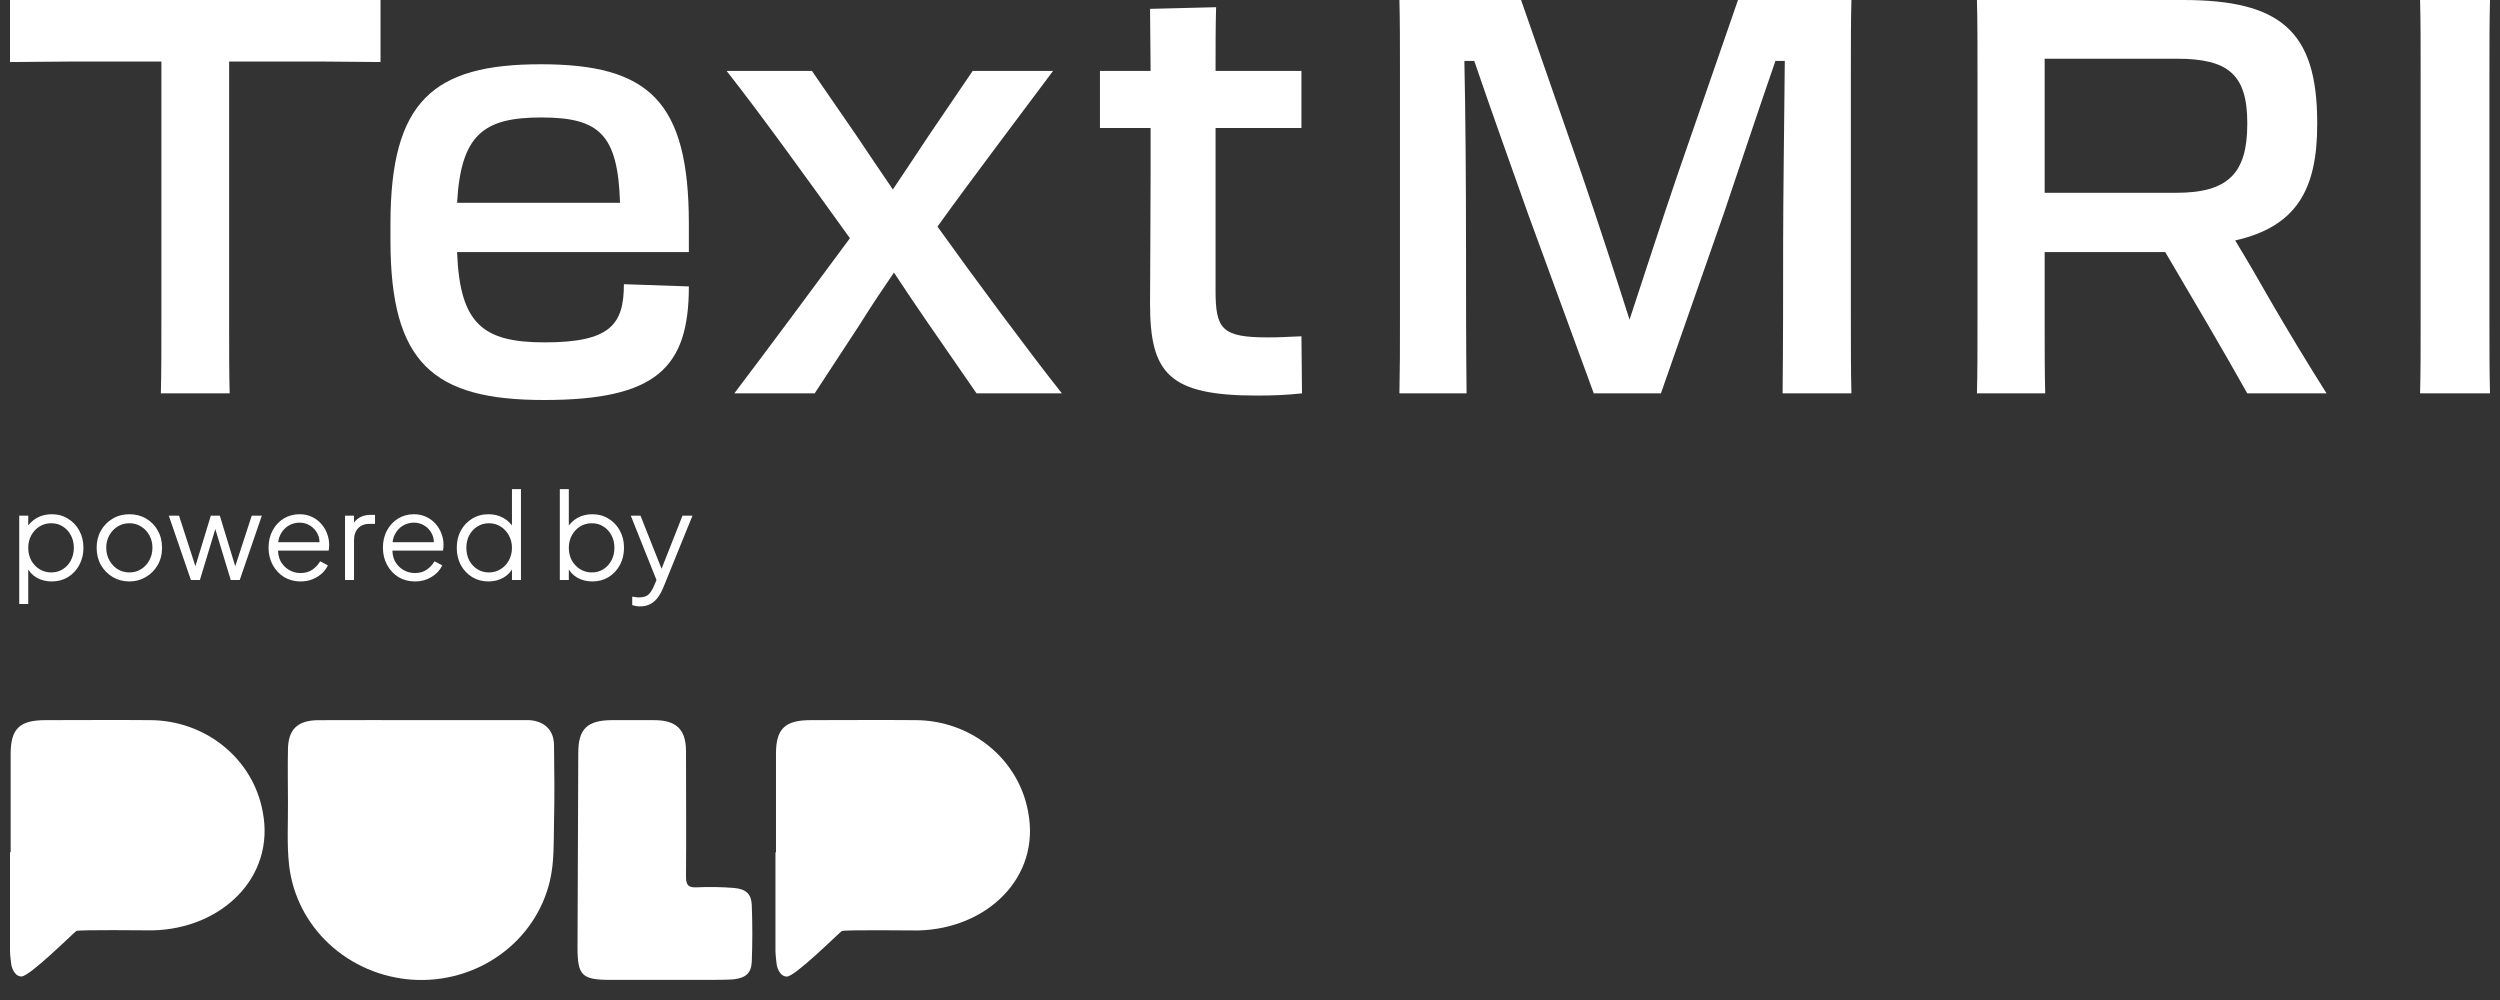 <svg width="125" height="50" viewBox="0 0 125 50" fill="none" xmlns="http://www.w3.org/2000/svg">
<rect x="0" y="0" width="125" height="50" fill="#333333" stroke="none"/>
<path d="M8.07 15.983V3.075H5.372C4.271 3.075 2.922 3.075 0.5 3.102V0H19.026V3.102C16.934 3.075 15.42 3.075 14.319 3.075H11.456V16.011C11.456 17.479 11.456 18.587 11.483 19.668H8.043C8.07 18.587 8.07 17.507 8.07 15.983Z" fill="white"/>
<path d="M27.203 20C21.67 20 19.523 18.172 19.523 12.022V11.191C19.523 5.042 21.67 3.213 27.038 3.213C32.433 3.213 34.443 5.042 34.443 11.191V12.604H22.854C22.991 16.177 24.12 17.119 27.23 17.119C30.506 17.119 31.195 16.233 31.195 14.21L34.443 14.321C34.443 18.393 32.819 20 27.203 20ZM27.065 5.873C24.175 5.873 23.046 6.731 22.854 10.139H31.002C30.892 6.731 29.983 5.873 27.065 5.873Z" fill="white"/>
<path d="M36.715 19.668C38.229 17.673 40.761 14.266 42.496 11.911C40.624 9.307 37.954 5.596 36.33 3.546H40.596L42.771 6.704C43.404 7.645 44.037 8.587 44.643 9.474C45.221 8.615 45.827 7.701 46.432 6.787L48.634 3.546H52.653C51.167 5.54 48.524 9.03 46.873 11.33C48.717 13.906 51.47 17.618 53.094 19.668H48.827L46.377 16.122C45.799 15.291 45.248 14.46 44.698 13.629C44.147 14.432 43.569 15.291 43.019 16.177L40.734 19.668H36.715Z" fill="white"/>
<path d="M57.53 8.698V6.399H54.997V3.546H57.53C57.53 2.382 57.502 1.302 57.502 0.443L60.805 0.36C60.778 1.385 60.778 2.216 60.778 3.546H65.072V6.399H60.778V14.515C60.778 16.454 61.081 16.87 63.393 16.87C64.026 16.87 64.356 16.842 65.072 16.814L65.1 19.668C64.329 19.751 63.668 19.778 62.842 19.778C58.438 19.778 57.502 18.67 57.502 15.18C57.502 13.795 57.53 11.191 57.53 8.698Z" fill="white"/>
<path d="M69.971 19.668C69.998 18.366 69.998 17.451 69.998 15.928V3.629C69.998 2.161 69.998 1.053 69.971 0H76.054L79.082 8.698C79.963 11.274 80.816 13.906 81.477 15.983C82.165 13.906 83.019 11.246 83.899 8.67L86.9 0H92.571C92.543 1.053 92.543 2.078 92.543 3.49V15.873C92.543 17.424 92.543 18.56 92.571 19.668H89.13C89.157 17.479 89.157 14.321 89.157 12.105C89.157 10.194 89.212 5.873 89.24 3.047H88.772C88.001 5.263 87.093 8.006 86.184 10.693L83.046 19.668H79.688L76.412 10.72C75.448 8.006 74.457 5.235 73.714 3.047H73.219C73.274 5.54 73.301 9.224 73.301 12.327C73.301 14.266 73.301 17.451 73.329 19.668H69.971Z" fill="white"/>
<path d="M98.875 15.983V3.601C98.875 2.161 98.875 1.053 98.847 0H109.143C113.988 0 115.86 1.524 115.86 6.122V6.233C115.86 9.446 114.841 11.33 111.758 12.022C112.336 12.964 112.942 14.017 113.575 15.125C114.428 16.593 115.364 18.144 116.328 19.668H112.364C111.758 18.587 111.07 17.396 110.409 16.26L108.262 12.604H102.233V16.011C102.233 17.479 102.233 18.615 102.261 19.668H98.847C98.875 18.615 98.875 17.507 98.875 15.983ZM108.84 2.936H102.233V9.64H108.813C111.4 9.64 112.364 8.67 112.364 6.205V6.15C112.364 3.712 111.4 2.936 108.84 2.936Z" fill="white"/>
<path d="M121.032 15.983V3.601C121.032 2.161 121.032 1.08 121.004 0H124.5C124.472 1.08 124.472 2.161 124.472 3.657V16.011C124.472 17.479 124.472 18.587 124.5 19.668H121.004C121.032 18.587 121.032 17.507 121.032 15.983Z" fill="white"/>
<path d="M0.962 30.2V25.784H1.412V26.504L1.34 26.378C1.468 26.174 1.638 26.012 1.85 25.892C2.066 25.772 2.312 25.712 2.588 25.712C2.892 25.712 3.162 25.786 3.398 25.934C3.638 26.078 3.826 26.276 3.962 26.528C4.102 26.78 4.172 27.068 4.172 27.392C4.172 27.712 4.102 28 3.962 28.256C3.826 28.508 3.638 28.708 3.398 28.856C3.162 29 2.892 29.072 2.588 29.072C2.312 29.072 2.062 29.01 1.838 28.886C1.618 28.758 1.452 28.578 1.34 28.346L1.412 28.28V30.2H0.962ZM2.564 28.622C2.78 28.622 2.972 28.568 3.14 28.46C3.312 28.352 3.446 28.206 3.542 28.022C3.642 27.834 3.692 27.624 3.692 27.392C3.692 27.156 3.642 26.946 3.542 26.762C3.446 26.578 3.312 26.432 3.14 26.324C2.972 26.216 2.78 26.162 2.564 26.162C2.348 26.162 2.152 26.216 1.976 26.324C1.804 26.432 1.666 26.58 1.562 26.768C1.462 26.952 1.412 27.16 1.412 27.392C1.412 27.624 1.462 27.834 1.562 28.022C1.666 28.206 1.804 28.352 1.976 28.46C2.152 28.568 2.348 28.622 2.564 28.622ZM6.47 29.072C6.166 29.072 5.89 29 5.642 28.856C5.394 28.708 5.196 28.508 5.048 28.256C4.904 28 4.832 27.71 4.832 27.386C4.832 27.066 4.904 26.78 5.048 26.528C5.192 26.276 5.386 26.078 5.63 25.934C5.878 25.786 6.158 25.712 6.47 25.712C6.782 25.712 7.06 25.784 7.304 25.928C7.552 26.072 7.746 26.27 7.886 26.522C8.03 26.774 8.102 27.062 8.102 27.386C8.102 27.714 8.028 28.006 7.88 28.262C7.732 28.514 7.534 28.712 7.286 28.856C7.042 29 6.77 29.072 6.47 29.072ZM6.47 28.622C6.686 28.622 6.88 28.568 7.052 28.46C7.228 28.352 7.366 28.204 7.466 28.016C7.57 27.828 7.622 27.618 7.622 27.386C7.622 27.154 7.57 26.946 7.466 26.762C7.366 26.578 7.228 26.432 7.052 26.324C6.88 26.216 6.686 26.162 6.47 26.162C6.254 26.162 6.058 26.216 5.882 26.324C5.71 26.432 5.572 26.578 5.468 26.762C5.364 26.946 5.312 27.154 5.312 27.386C5.312 27.618 5.364 27.828 5.468 28.016C5.572 28.204 5.71 28.352 5.882 28.46C6.058 28.568 6.254 28.622 6.47 28.622ZM9.545 29L8.441 25.784H8.951L9.863 28.598H9.683L10.541 25.784H10.991L11.849 28.598H11.669L12.587 25.784H13.091L11.987 29H11.537L10.703 26.246H10.829L9.995 29H9.545ZM15.024 29.072C14.724 29.072 14.452 29 14.208 28.856C13.968 28.708 13.778 28.506 13.638 28.25C13.498 27.994 13.428 27.704 13.428 27.38C13.428 27.056 13.496 26.77 13.632 26.522C13.768 26.27 13.952 26.072 14.184 25.928C14.42 25.784 14.684 25.712 14.976 25.712C15.208 25.712 15.414 25.756 15.594 25.844C15.778 25.928 15.934 26.044 16.062 26.192C16.19 26.336 16.288 26.5 16.356 26.684C16.424 26.864 16.458 27.05 16.458 27.242C16.458 27.282 16.456 27.328 16.452 27.38C16.448 27.428 16.442 27.478 16.434 27.53H13.716V27.11H16.176L15.96 27.29C15.996 27.07 15.97 26.874 15.882 26.702C15.798 26.526 15.676 26.388 15.516 26.288C15.356 26.184 15.176 26.132 14.976 26.132C14.776 26.132 14.59 26.184 14.418 26.288C14.25 26.392 14.118 26.538 14.022 26.726C13.926 26.91 13.888 27.13 13.908 27.386C13.888 27.642 13.928 27.866 14.028 28.058C14.132 28.246 14.272 28.392 14.448 28.496C14.628 28.6 14.82 28.652 15.024 28.652C15.26 28.652 15.458 28.596 15.618 28.484C15.778 28.372 15.908 28.232 16.008 28.064L16.392 28.268C16.328 28.412 16.23 28.546 16.098 28.67C15.966 28.79 15.808 28.888 15.624 28.964C15.444 29.036 15.244 29.072 15.024 29.072ZM17.251 29V25.784H17.701V26.312L17.641 26.234C17.717 26.082 17.831 25.962 17.983 25.874C18.139 25.786 18.327 25.742 18.547 25.742H18.751V26.192H18.469C18.237 26.192 18.051 26.264 17.911 26.408C17.771 26.552 17.701 26.756 17.701 27.02V29H17.251ZM20.742 29.072C20.442 29.072 20.17 29 19.926 28.856C19.686 28.708 19.496 28.506 19.356 28.25C19.216 27.994 19.146 27.704 19.146 27.38C19.146 27.056 19.214 26.77 19.35 26.522C19.486 26.27 19.67 26.072 19.902 25.928C20.138 25.784 20.402 25.712 20.694 25.712C20.926 25.712 21.132 25.756 21.312 25.844C21.496 25.928 21.652 26.044 21.78 26.192C21.908 26.336 22.006 26.5 22.074 26.684C22.142 26.864 22.176 27.05 22.176 27.242C22.176 27.282 22.174 27.328 22.17 27.38C22.166 27.428 22.16 27.478 22.152 27.53H19.434V27.11H21.894L21.678 27.29C21.714 27.07 21.688 26.874 21.6 26.702C21.516 26.526 21.394 26.388 21.234 26.288C21.074 26.184 20.894 26.132 20.694 26.132C20.494 26.132 20.308 26.184 20.136 26.288C19.968 26.392 19.836 26.538 19.74 26.726C19.644 26.91 19.606 27.13 19.626 27.386C19.606 27.642 19.646 27.866 19.746 28.058C19.85 28.246 19.99 28.392 20.166 28.496C20.346 28.6 20.538 28.652 20.742 28.652C20.978 28.652 21.176 28.596 21.336 28.484C21.496 28.372 21.626 28.232 21.726 28.064L22.11 28.268C22.046 28.412 21.948 28.546 21.816 28.67C21.684 28.79 21.526 28.888 21.342 28.964C21.162 29.036 20.962 29.072 20.742 29.072ZM24.422 29.072C24.122 29.072 23.852 29 23.612 28.856C23.372 28.708 23.182 28.508 23.042 28.256C22.906 28 22.838 27.712 22.838 27.392C22.838 27.068 22.906 26.78 23.042 26.528C23.182 26.276 23.37 26.078 23.606 25.934C23.846 25.786 24.118 25.712 24.422 25.712C24.698 25.712 24.944 25.772 25.16 25.892C25.376 26.012 25.546 26.174 25.67 26.378L25.598 26.504V24.458H26.048V29H25.598V28.28L25.67 28.346C25.558 28.578 25.39 28.758 25.166 28.886C24.946 29.01 24.698 29.072 24.422 29.072ZM24.446 28.622C24.662 28.622 24.856 28.568 25.028 28.46C25.204 28.352 25.342 28.206 25.442 28.022C25.546 27.834 25.598 27.624 25.598 27.392C25.598 27.16 25.546 26.952 25.442 26.768C25.342 26.58 25.204 26.432 25.028 26.324C24.856 26.216 24.662 26.162 24.446 26.162C24.234 26.162 24.042 26.216 23.87 26.324C23.698 26.432 23.562 26.578 23.462 26.762C23.366 26.946 23.318 27.156 23.318 27.392C23.318 27.624 23.366 27.834 23.462 28.022C23.562 28.206 23.696 28.352 23.864 28.46C24.036 28.568 24.23 28.622 24.446 28.622ZM29.617 29.072C29.341 29.072 29.091 29.01 28.867 28.886C28.647 28.758 28.481 28.578 28.369 28.346L28.441 28.28V29H27.991V24.458H28.441V26.504L28.369 26.378C28.497 26.174 28.667 26.012 28.879 25.892C29.095 25.772 29.341 25.712 29.617 25.712C29.921 25.712 30.191 25.786 30.427 25.934C30.667 26.078 30.855 26.276 30.991 26.528C31.131 26.78 31.201 27.068 31.201 27.392C31.201 27.712 31.131 28 30.991 28.256C30.855 28.508 30.667 28.708 30.427 28.856C30.191 29 29.921 29.072 29.617 29.072ZM29.593 28.622C29.809 28.622 30.001 28.568 30.169 28.46C30.341 28.352 30.475 28.206 30.571 28.022C30.671 27.834 30.721 27.624 30.721 27.392C30.721 27.156 30.671 26.946 30.571 26.762C30.475 26.578 30.341 26.432 30.169 26.324C30.001 26.216 29.809 26.162 29.593 26.162C29.377 26.162 29.181 26.216 29.005 26.324C28.833 26.432 28.695 26.58 28.591 26.768C28.491 26.952 28.441 27.16 28.441 27.392C28.441 27.624 28.491 27.834 28.591 28.022C28.695 28.206 28.833 28.352 29.005 28.46C29.181 28.568 29.377 28.622 29.593 28.622ZM32.001 30.32C31.937 30.32 31.871 30.314 31.803 30.302C31.739 30.294 31.675 30.278 31.611 30.254V29.834C31.651 29.838 31.701 29.844 31.761 29.852C31.825 29.864 31.889 29.87 31.953 29.87C32.149 29.87 32.299 29.828 32.403 29.744C32.507 29.664 32.609 29.508 32.709 29.276L32.913 28.796L32.901 29.192L31.539 25.784H32.025L33.141 28.598H33.015L34.125 25.784H34.623L33.153 29.408C33.089 29.564 33.007 29.712 32.907 29.852C32.811 29.992 32.689 30.104 32.541 30.188C32.393 30.276 32.213 30.32 32.001 30.32Z" fill="white"/>
<path d="M21.19 36.007H25.898C26.084 36.007 26.269 36.007 26.455 36.007C27.213 36.05 27.694 36.5 27.701 37.252C27.718 38.6 27.732 39.785 27.701 41.13C27.68 42.096 27.718 43.088 27.501 44.017C27.16 45.504 26.276 46.825 25.009 47.736C23.743 48.648 22.179 49.091 20.602 48.984C19.047 48.874 17.582 48.243 16.459 47.2C15.337 46.157 14.629 44.768 14.457 43.274C14.338 42.231 14.407 41.169 14.398 40.117C14.398 39.246 14.379 38.375 14.398 37.506C14.398 36.468 14.873 36.016 15.925 36.009C17.672 36 19.43 36.007 21.19 36.007Z" fill="white"/>
<path d="M28.914 37.644C28.914 36.443 29.361 36.014 30.595 36.007C31.294 36.007 31.994 36.007 32.693 36.007C33.813 36.007 34.296 36.466 34.3 37.55C34.3 39.643 34.317 41.734 34.3 43.827C34.3 44.253 34.412 44.395 34.859 44.365C35.476 44.338 36.094 44.349 36.709 44.398C37.297 44.455 37.566 44.693 37.589 45.26C37.625 46.197 37.625 47.139 37.589 48.079C37.568 48.657 37.28 48.9 36.681 48.966C36.464 48.989 35.791 48.994 35.573 48.994H30.541C29.097 48.994 28.876 48.785 28.876 47.373C28.885 45.787 28.909 39.301 28.914 37.644Z" fill="white"/>
<path d="M38.799 42.616C38.799 40.973 38.799 39.331 38.799 37.688C38.799 36.438 39.246 36.009 40.53 36.007C42.278 36.007 44.026 35.991 45.774 36.007C47.12 36.011 48.421 36.471 49.45 37.307C50.479 38.142 51.171 39.3 51.403 40.578C52.052 43.859 49.358 46.449 45.893 46.523C45.517 46.523 42.273 46.484 42.088 46.552C41.864 46.724 39.738 48.845 39.337 48.829C38.935 48.813 38.839 48.253 38.839 48.253C38.839 48.253 38.773 47.779 38.773 47.543C38.773 45.899 38.773 44.258 38.773 42.616H38.799Z" fill="white"/>
<path d="M0.533 42.616C0.533 40.973 0.533 39.331 0.533 37.688C0.533 36.438 0.98 36.009 2.265 36.007C4.012 36.007 5.76 35.991 7.496 36.007C8.843 36.009 10.145 36.468 11.176 37.303C12.206 38.138 12.899 39.296 13.133 40.574C13.782 43.854 11.087 46.445 7.622 46.518C7.249 46.518 4.003 46.479 3.817 46.548C3.594 46.72 1.466 48.84 1.066 48.824C0.666 48.808 0.567 48.249 0.567 48.249C0.567 48.249 0.5 47.774 0.5 47.538C0.5 45.894 0.5 44.253 0.5 42.612L0.533 42.616Z" fill="white"/>
</svg>
